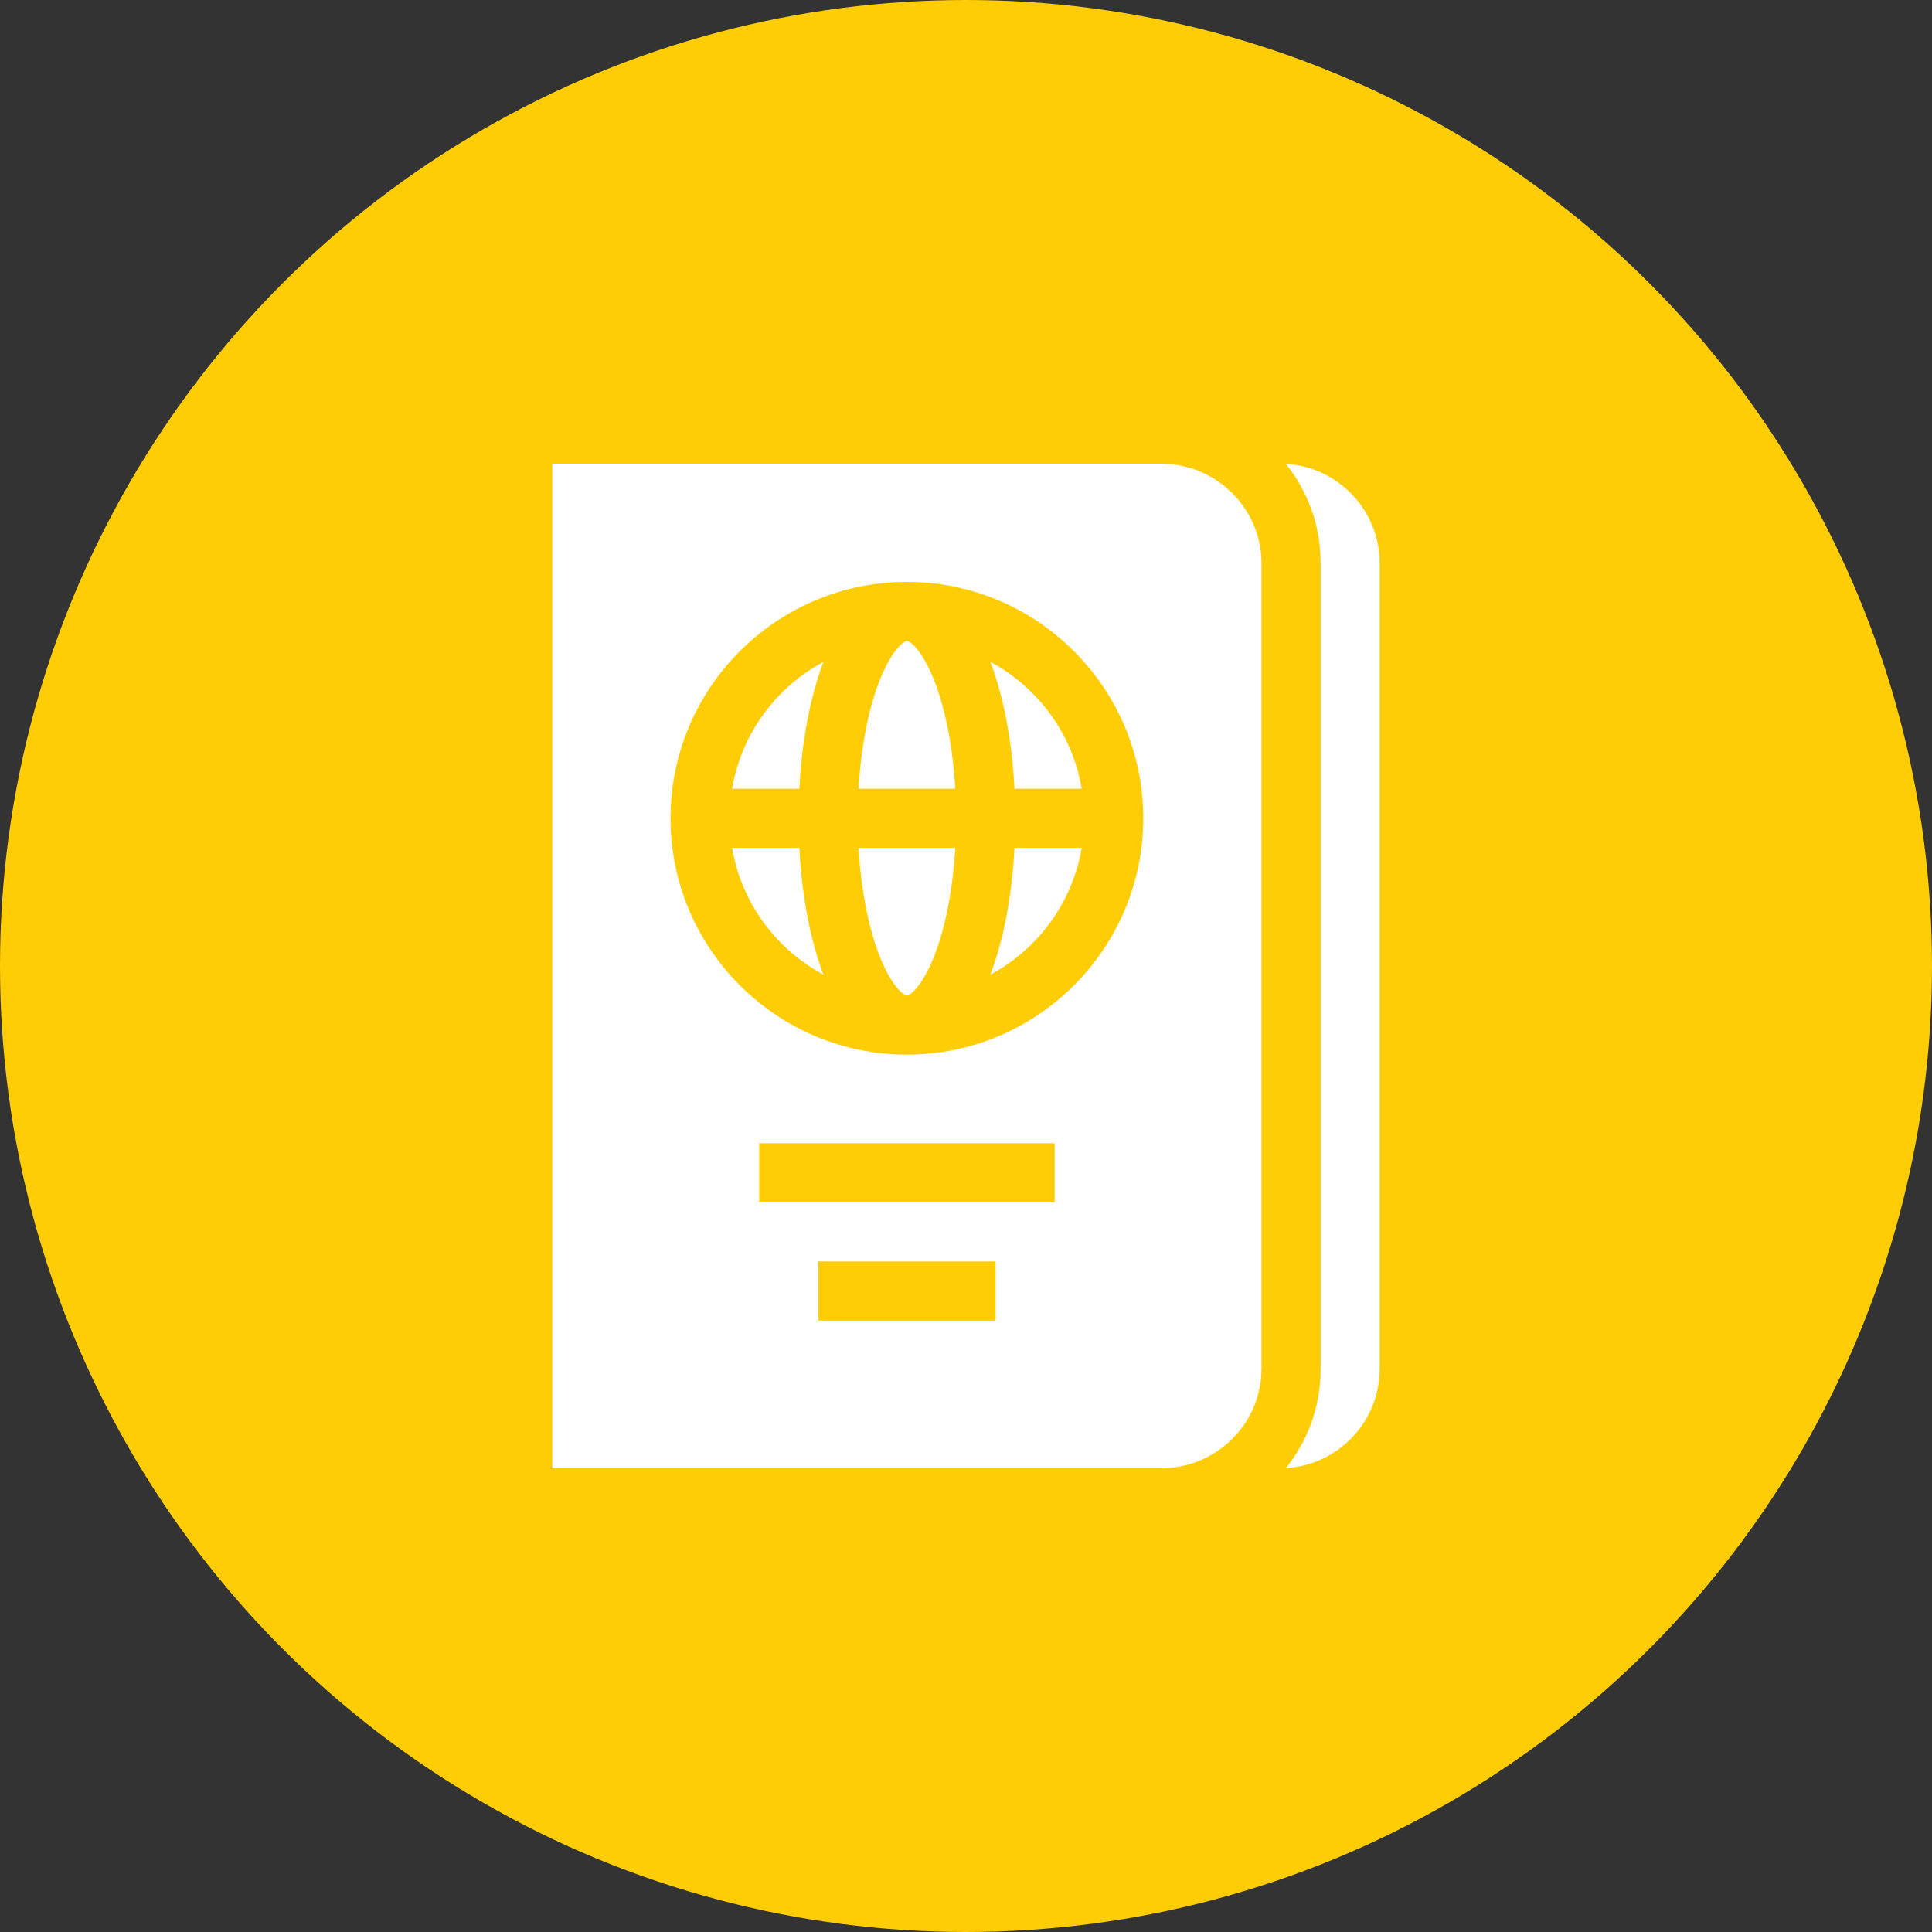 <?xml version="1.0" encoding="UTF-8"?> <svg xmlns="http://www.w3.org/2000/svg" width="50" height="50" viewBox="0 0 50 50" fill="none"><rect x="0" y="0" width="50" height="50" fill="#333333" stroke="none"/> <circle cx="25" cy="25" r="24.5" fill="#FECD06" stroke="#FECD06"></circle> <g clip-path="url(#clip0_323_9769)"> <path d="M33.279 12.005C33.84 12.704 34.177 13.591 34.177 14.555V35.445C34.177 36.41 33.84 37.296 33.279 37.995C34.631 37.916 35.706 36.795 35.706 35.426V14.574C35.706 13.206 34.631 12.084 33.279 12.005ZM22.219 21.941C22.28 22.981 22.463 23.954 22.743 24.689C23.056 25.51 23.386 25.765 23.471 25.765C23.555 25.765 23.886 25.51 24.198 24.689C24.478 23.954 24.662 22.981 24.723 21.941H22.219ZM23.471 16.588C23.386 16.588 23.056 16.843 22.743 17.664C22.463 18.399 22.28 19.372 22.219 20.412H24.723C24.662 19.372 24.478 18.399 24.198 17.664C23.886 16.843 23.555 16.588 23.471 16.588ZM26.255 20.412H27.995C27.755 18.99 26.86 17.788 25.631 17.13C25.976 18.038 26.191 19.182 26.255 20.412ZM20.687 20.412C20.75 19.182 20.966 18.038 21.31 17.13C20.082 17.788 19.186 18.99 18.947 20.412H20.687Z" fill="white"></path> <path d="M30.039 12H14.294V38H30.039C31.477 38 32.647 36.846 32.647 35.426V14.574C32.647 13.155 31.477 12 30.039 12ZM25.765 34.176H21.177V32.647H25.765V34.176ZM27.294 31.118H19.647V29.588H27.294V31.118ZM23.471 27.294C20.097 27.294 17.353 24.55 17.353 21.177C17.353 17.803 20.097 15.059 23.471 15.059C26.844 15.059 29.588 17.803 29.588 21.177C29.588 24.55 26.844 27.294 23.471 27.294Z" fill="white"></path> <path d="M26.255 21.941C26.191 23.171 25.976 24.315 25.631 25.223C26.86 24.565 27.755 23.363 27.995 21.941H26.255ZM20.687 21.941H18.947C19.186 23.363 20.082 24.565 21.31 25.223C20.966 24.315 20.75 23.171 20.687 21.941Z" fill="white"></path> </g> <defs> <clipPath id="clip0_323_9769"> <rect width="26" height="26" fill="white" transform="translate(12 12)"></rect> </clipPath> </defs> </svg> 